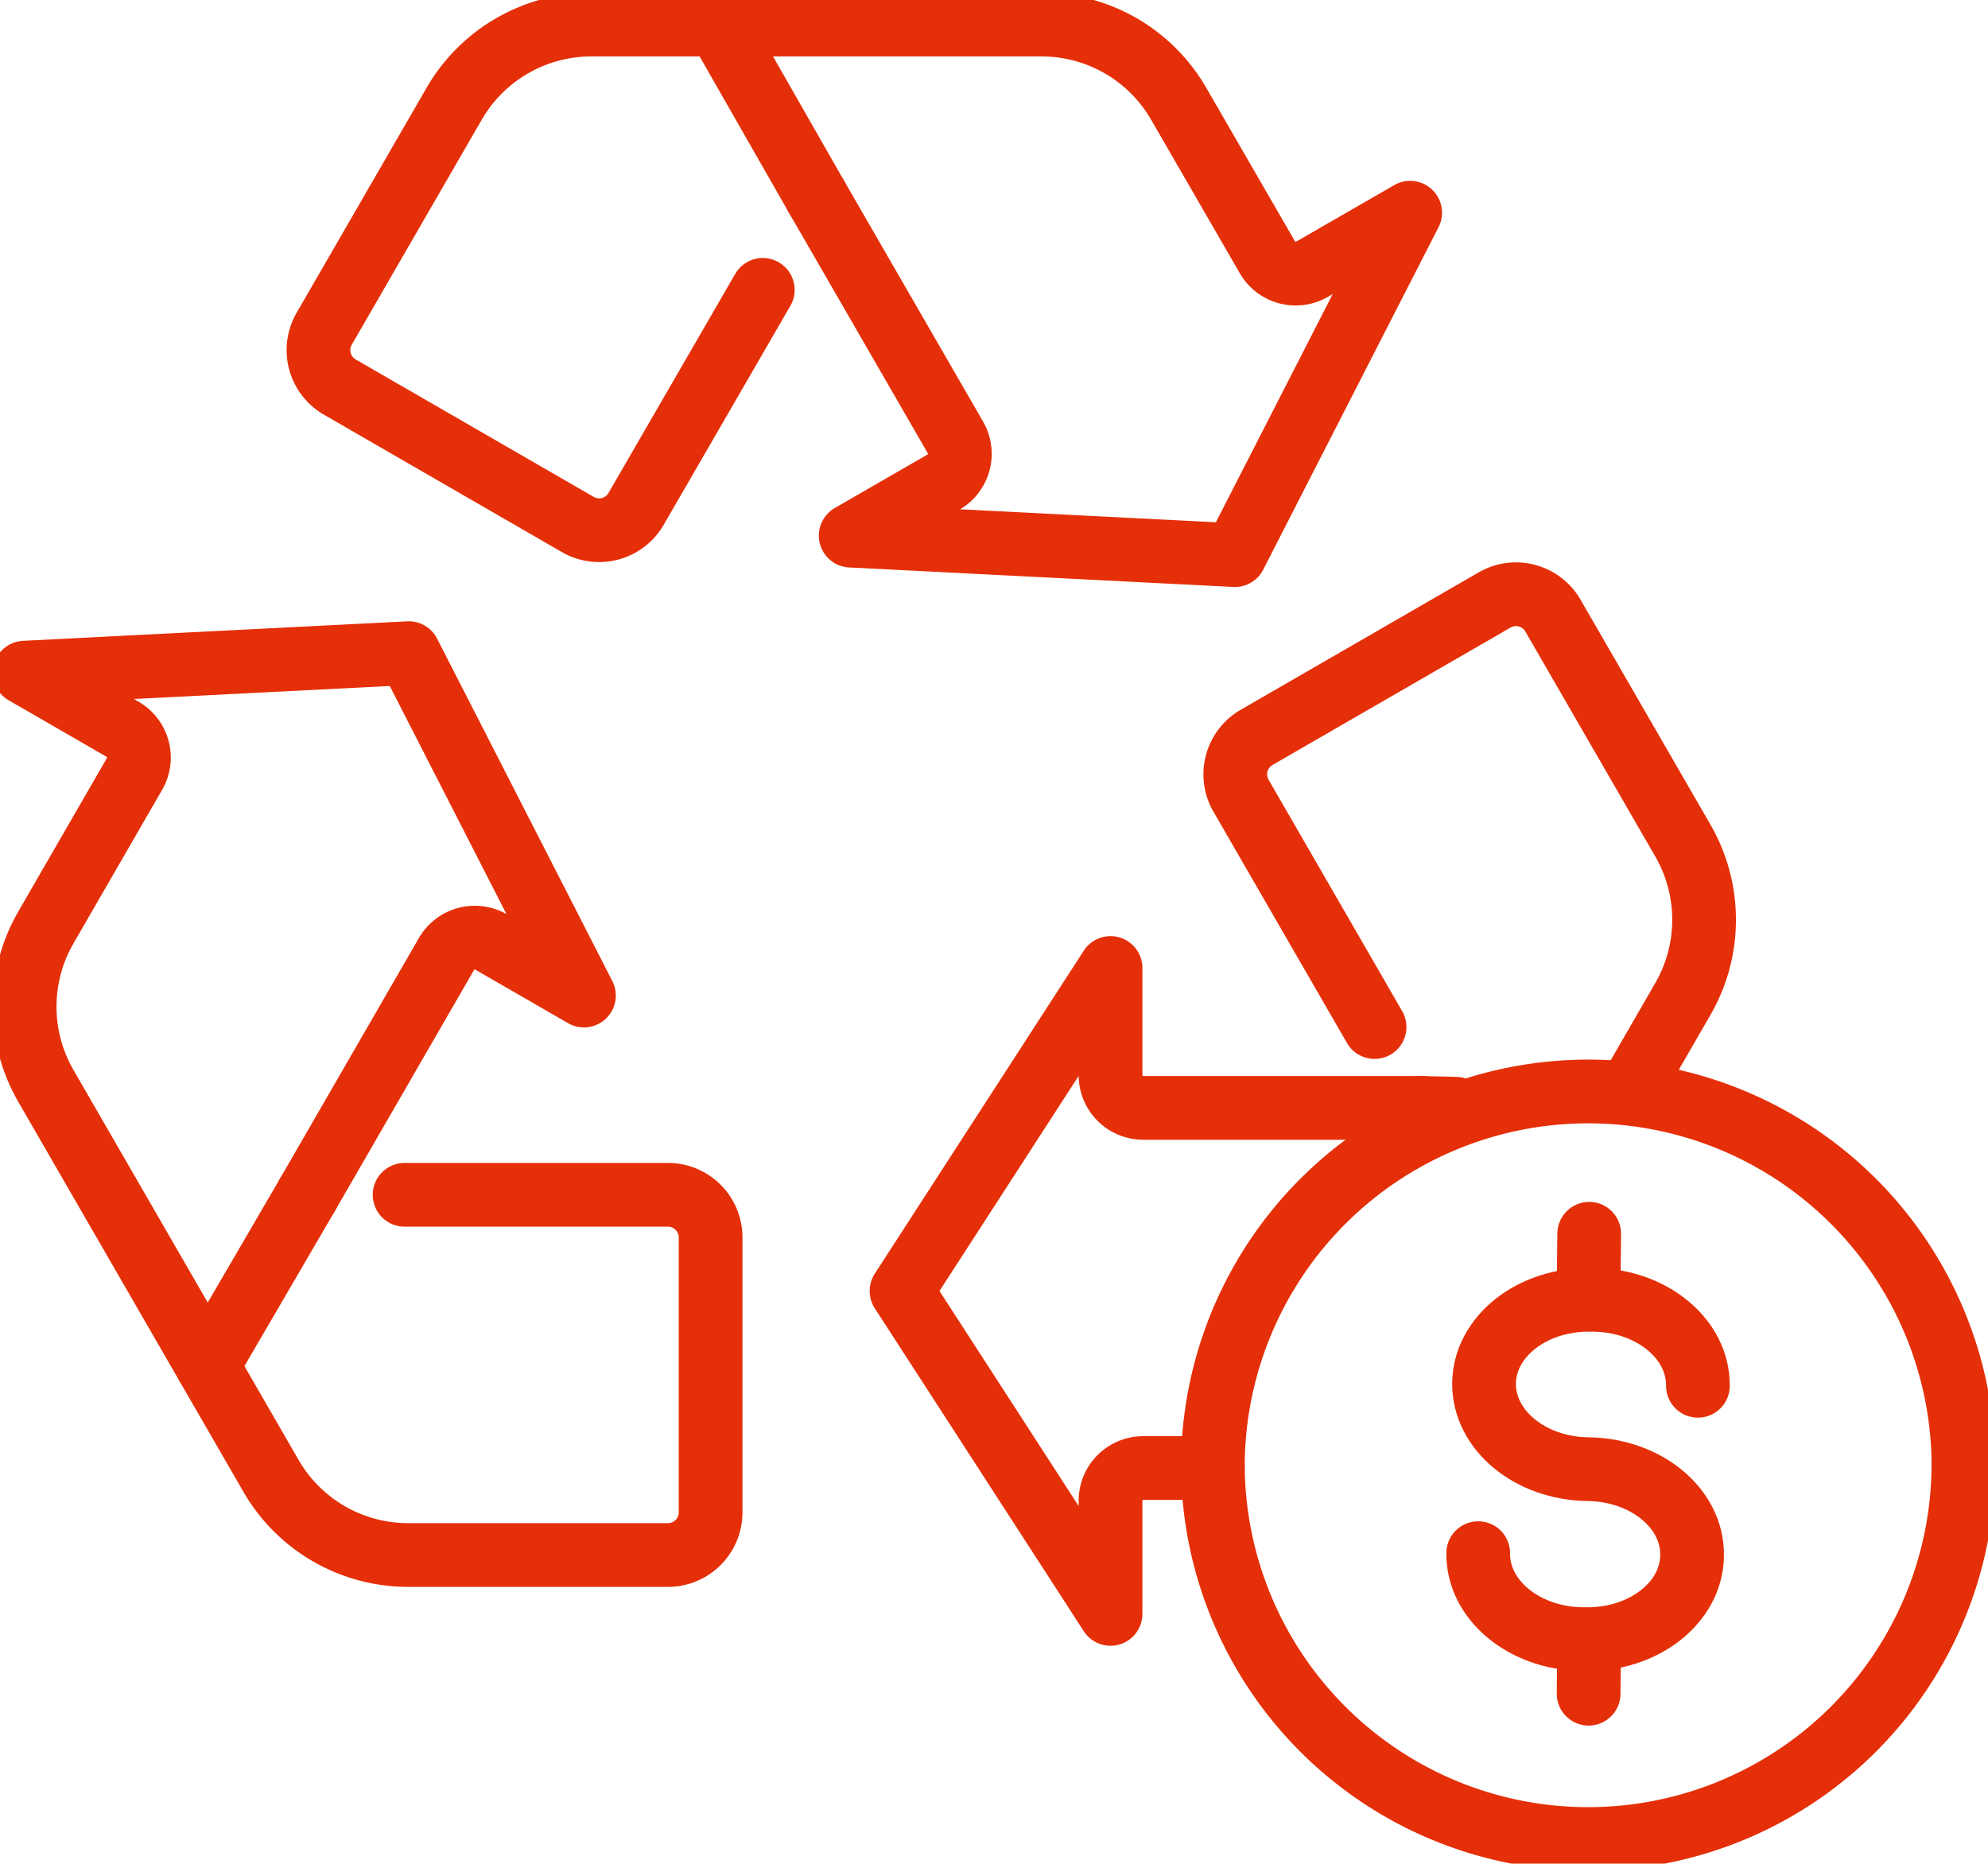 <svg id="Group_7009" data-name="Group 7009" xmlns="http://www.w3.org/2000/svg" xmlns:xlink="http://www.w3.org/1999/xlink" width="78" height="73.119" viewBox="0 0 78 73.119">
  <defs>
    <clipPath id="clip-path">
      <rect id="Rectangle_805" data-name="Rectangle 805" width="78" height="73.119" fill="none" stroke="#e52f08" stroke-width="2.5"/>
    </clipPath>
  </defs>
  <g id="Group_7000" data-name="Group 7000" clip-path="url(#clip-path)">
    <path id="Path_19144" data-name="Path 19144" d="M64.907,10.253,70.36,19.7a1.282,1.282,0,0,1-.469,1.751l-3.642,2.1,15.073.765L88.2,10.882,84.35,13.1a1.282,1.282,0,0,1-1.751-.469L79.118,6.606A6.213,6.213,0,0,0,73.738,3.5H56.071a6.213,6.213,0,0,0-5.38,3.107l-5.1,8.828a1.675,1.675,0,0,0,.613,2.287l9.339,5.392a1.674,1.674,0,0,0,2.287-.613L62.8,13.909" transform="translate(-32.872 -2.536)" fill="none" stroke="#e52f08" stroke-linecap="round" stroke-linejoin="round" stroke-width="2.5"/>
    <line id="Line_173" data-name="Line 173" x1="3.86" y1="6.753" transform="translate(28.175 0.964)" fill="none" stroke="#e52f08" stroke-linecap="round" stroke-linejoin="round" stroke-width="2.5"/>
    <path id="Path_19145" data-name="Path 19145" d="M14.6,114.272l5.454-9.446a1.282,1.282,0,0,1,1.751-.469l3.642,2.1L18.573,93.024,3.5,93.789,7.346,96.01a1.282,1.282,0,0,1,.469,1.751l-3.48,6.028a6.213,6.213,0,0,0,0,6.212l8.833,15.3a6.213,6.213,0,0,0,5.381,3.107H28.743a1.674,1.674,0,0,0,1.674-1.674V115.949a1.674,1.674,0,0,0-1.674-1.674H18.411" transform="translate(-2.536 -67.398)" fill="none" stroke="#e52f08" stroke-linecap="round" stroke-linejoin="round" stroke-width="2.5"/>
    <line id="Line_174" data-name="Line 174" x1="3.918" y2="6.72" transform="translate(8.146 46.874)" fill="none" stroke="#e52f08" stroke-linecap="round" stroke-linejoin="round" stroke-width="2.5"/>
    <path id="Path_19146" data-name="Path 19146" d="M181.4,101.613l-5.242-9.08a1.676,1.676,0,0,1,.614-2.286l9.339-5.391a1.674,1.674,0,0,1,2.286.612l5.1,8.829a6.216,6.216,0,0,1,0,6.212l-1.972,3.417" transform="translate(-127.468 -61.317)" fill="none" stroke="#e52f08" stroke-linecap="round" stroke-linejoin="round" stroke-width="2.5"/>
    <path id="Path_19147" data-name="Path 19147" d="M140.62,157.486h-2.735a1.28,1.28,0,0,0-1.281,1.281v4.441l-8.2-12.669,8.2-12.672v4.207a1.282,1.282,0,0,0,1.281,1.281h10.909" transform="translate(-93.032 -99.888)" fill="none" stroke="#e52f08" stroke-linecap="round" stroke-linejoin="round" stroke-width="2.5"/>
    <line id="Line_175" data-name="Line 175" x2="1.361" y2="0.033" transform="translate(55.76 43.467)" fill="none" stroke="#e52f08" stroke-linecap="round" stroke-linejoin="round" stroke-width="2.5"/>
    <path id="Path_19148" data-name="Path 19148" d="M210.538,195.065c-.023,1.835,1.8,3.345,4.081,3.373l.147,0c2.277.028,4.14-1.436,4.163-3.271v-.024c.023-1.835-1.8-3.345-4.081-3.373s-4.1-1.538-4.081-3.373h0c.023-1.835,1.886-3.3,4.163-3.271l.147,0c2.277.028,4.1,1.538,4.081,3.373" transform="translate(-152.54 -134.128)" fill="none" stroke="#e52f08" stroke-linecap="round" stroke-linejoin="round" stroke-width="2.5"/>
    <line id="Line_176" data-name="Line 176" x1="0.023" y2="2.073" transform="translate(62.33 48.406)" fill="none" stroke="#e52f08" stroke-linecap="round" stroke-linejoin="round" stroke-width="2.5"/>
    <line id="Line_177" data-name="Line 177" x1="0.023" y2="2.073" transform="translate(62.33 64.379)" fill="none" stroke="#e52f08" stroke-linecap="round" stroke-linejoin="round" stroke-width="2.5"/>
    <path id="Path_19149" data-name="Path 19149" d="M202.186,169.741a14.725,14.725,0,0,1-29.449.171c0-.058,0-.113,0-.171a14.726,14.726,0,0,1,29.451,0Z" transform="translate(-125.15 -112.313)" fill="none" stroke="#e52f08" stroke-linecap="round" stroke-linejoin="round" stroke-width="2.5"/>
  </g>
</svg>
